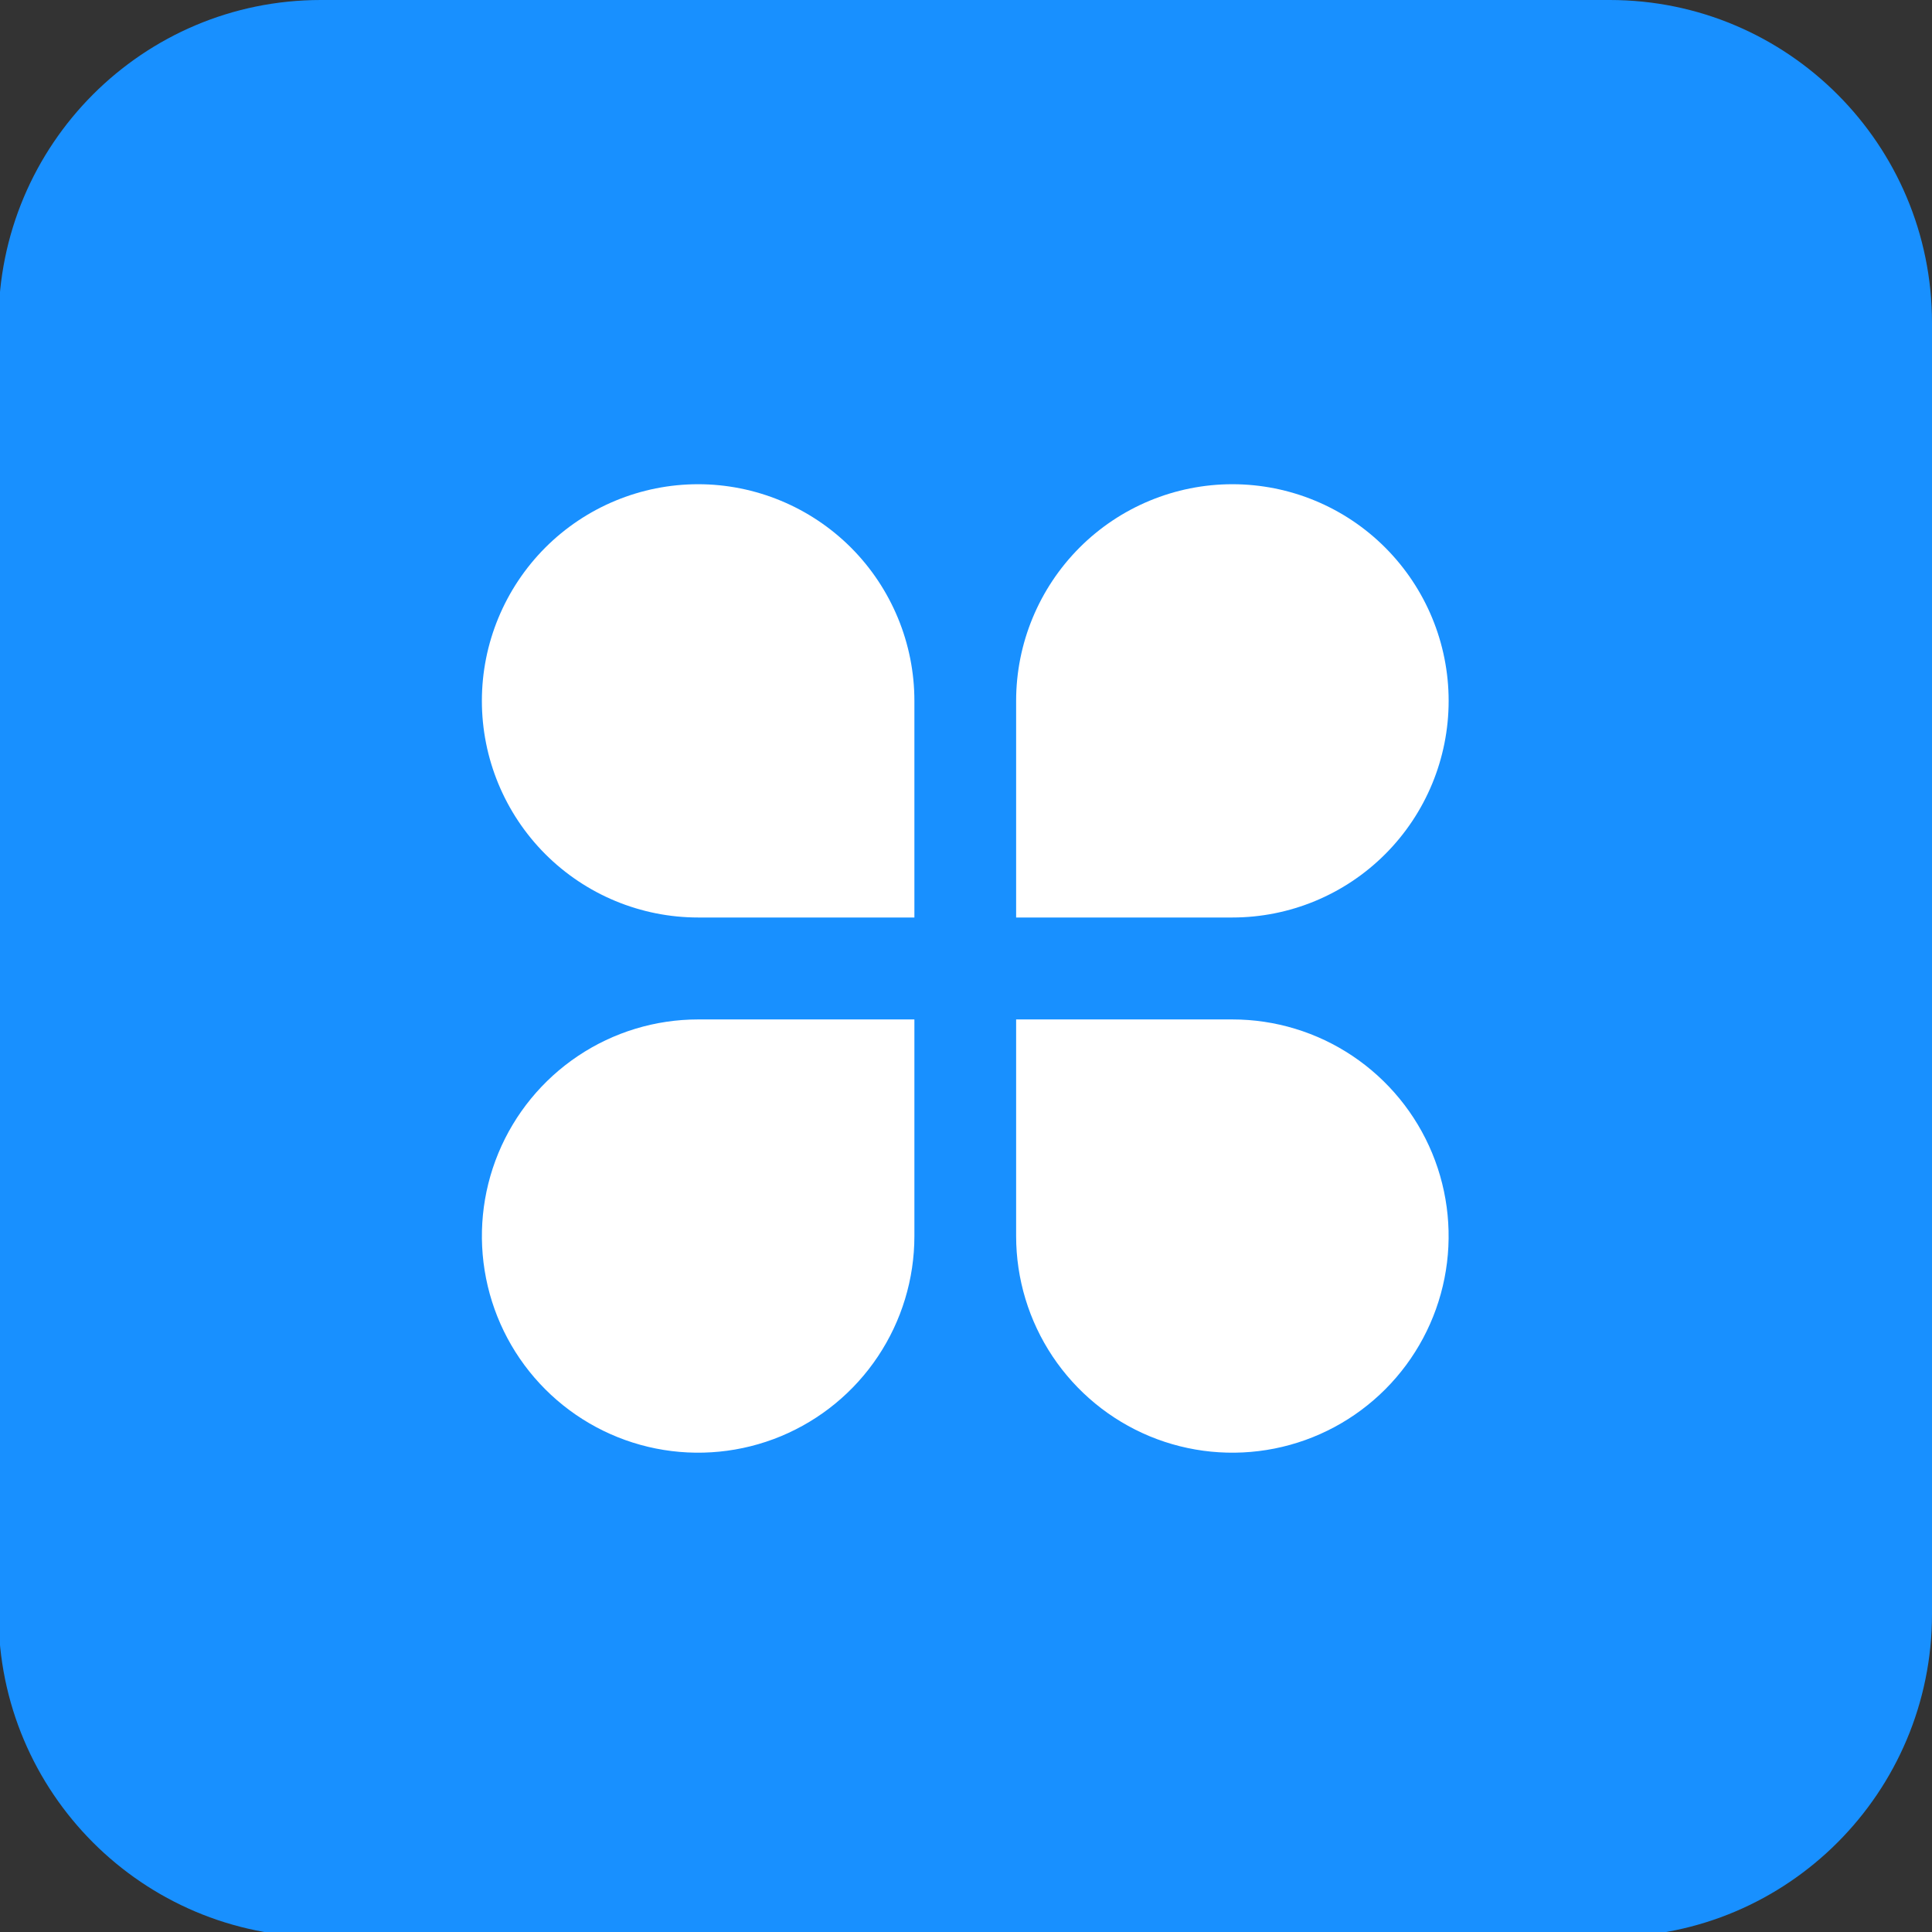 <svg width="38" height="38" viewBox="0 0 38 38" fill="none" xmlns="http://www.w3.org/2000/svg">
<rect x="0" y="0" width="38" height="38" fill="#333333" stroke="none"/>
<g clip-path="url(#clip0_2058_2654)">
<g clip-path="url(#clip1_2058_2654)">
<path d="M-0.029 6.35C-0.029 2.843 2.809 0 6.309 0H31.662C35.162 0 38 2.843 38 6.35V31.748C38 35.255 35.162 38.097 31.662 38.097H6.309C2.809 38.097 -0.029 35.255 -0.029 31.748V6.35Z" fill="#1890FF"/>
<path d="M13.732 9.524C14.29 9.524 14.843 9.635 15.359 9.849C15.875 10.063 16.344 10.377 16.739 10.772C17.134 11.168 17.447 11.638 17.661 12.155C17.875 12.672 17.985 13.226 17.985 13.785V18.046H13.732C12.604 18.046 11.522 17.597 10.724 16.798C9.927 15.999 9.478 14.915 9.478 13.785C9.478 12.655 9.927 11.572 10.724 10.772C11.522 9.973 12.604 9.524 13.732 9.524ZM13.732 20.051H17.985V24.312C17.985 25.155 17.735 25.979 17.268 26.679C16.801 27.38 16.136 27.926 15.359 28.249C14.582 28.571 13.727 28.655 12.902 28.491C12.077 28.327 11.319 27.921 10.724 27.325C10.129 26.729 9.724 25.97 9.56 25.143C9.396 24.317 9.48 23.46 9.802 22.681C10.124 21.903 10.669 21.238 11.369 20.769C12.068 20.301 12.89 20.051 13.732 20.051ZM24.239 9.524C25.368 9.524 26.45 9.973 27.247 10.772C28.045 11.572 28.493 12.655 28.493 13.785C28.493 14.915 28.045 15.999 27.247 16.798C26.45 17.597 25.368 18.046 24.239 18.046H19.986V13.785C19.986 12.655 20.435 11.572 21.232 10.772C22.03 9.973 23.112 9.524 24.239 9.524ZM19.986 20.051H24.239C25.081 20.051 25.903 20.301 26.602 20.769C27.302 21.238 27.847 21.903 28.169 22.681C28.491 23.46 28.575 24.317 28.411 25.143C28.247 25.97 27.842 26.729 27.247 27.325C26.652 27.921 25.894 28.327 25.069 28.491C24.244 28.655 23.389 28.571 22.612 28.249C21.835 27.926 21.171 27.38 20.703 26.679C20.236 25.979 19.986 25.155 19.986 24.312V20.051Z" fill="white"/>
</g>
</g>
<defs>
<clipPath id="clip0_2058_2654">
<rect width="38" height="38" fill="white"/>
</clipPath>
<clipPath id="clip1_2058_2654">
<rect width="38" height="38" fill="white"/>
</clipPath>
</defs>
</svg>
